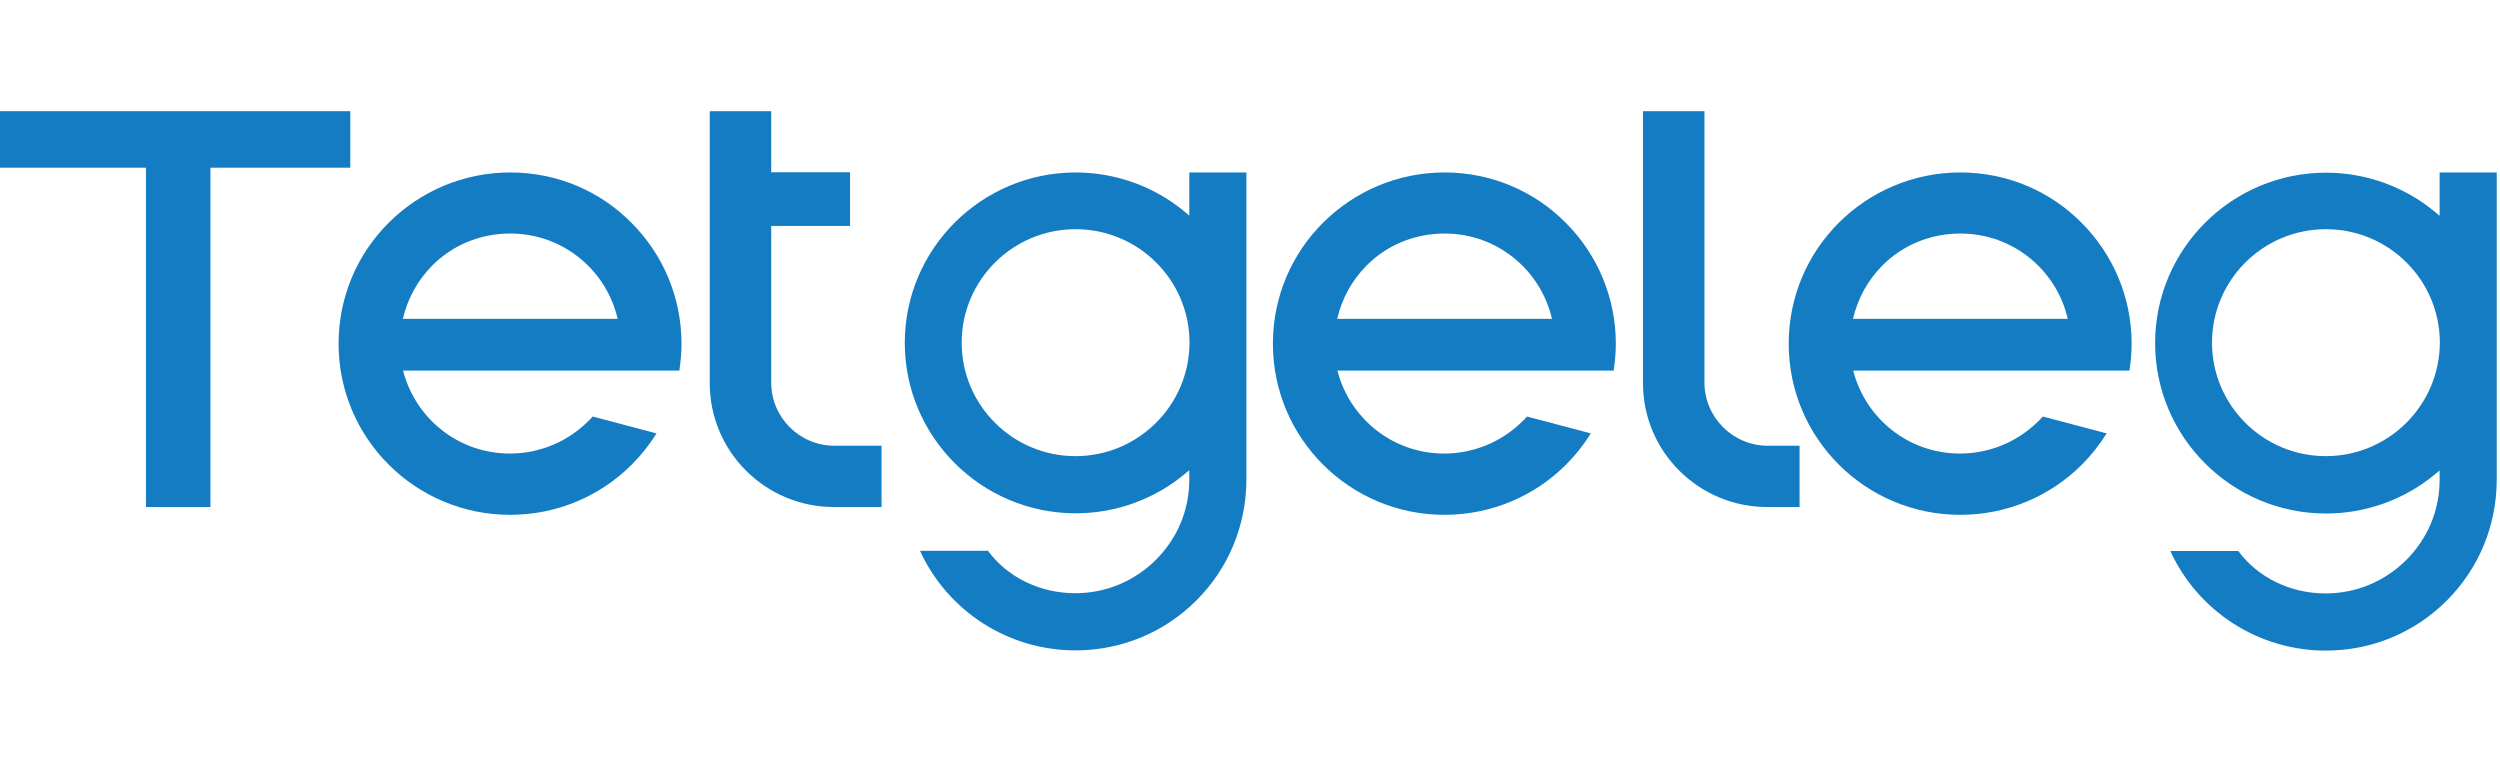 <svg width="241" height="74" viewBox="0 0 241 74" fill="none" xmlns="http://www.w3.org/2000/svg">
<path d="M49.179 16.625C44.614 16.625 40.469 18.483 37.475 21.468C34.481 24.454 32.639 28.566 32.639 33.138C32.639 42.239 40.029 49.629 49.179 49.629C53.743 49.629 57.888 47.792 60.882 44.807C61.803 43.888 62.599 42.886 63.29 41.78L57.135 40.152C56.988 40.319 56.841 40.486 56.674 40.632C54.748 42.532 52.089 43.721 49.158 43.721H49.137C44.175 43.721 40.029 40.319 38.857 35.726H59.438H65.488C65.614 34.891 65.697 34.014 65.697 33.138C65.697 28.587 63.855 24.454 60.861 21.468C57.888 18.462 53.764 16.625 49.179 16.625ZM38.836 30.737C39.297 28.754 40.281 27 41.663 25.602C43.568 23.681 46.227 22.512 49.179 22.512H49.2C54.245 22.512 58.453 26.019 59.542 30.737H38.836Z" fill="#137CC3"/>
<path d="M235.179 16.625V20.8L234.802 20.487C231.85 18.003 228.082 16.646 224.23 16.646C215.143 16.646 207.753 24.015 207.753 33.075C207.753 42.135 215.143 49.504 224.23 49.504C228.082 49.504 231.85 48.147 234.802 45.663L235.179 45.35V46.268C235.179 49.191 234.028 51.925 231.955 53.992C229.882 56.059 227.119 57.207 224.188 57.207C220.796 57.207 217.656 55.683 215.771 53.115H209.218C211.898 58.96 217.739 62.718 224.209 62.718C228.605 62.718 232.751 61.006 235.849 57.916C238.969 54.806 240.665 50.673 240.686 46.289V16.625H235.179ZM224.209 43.972C218.158 43.972 213.238 39.066 213.238 33.033C213.238 27 218.158 22.095 224.209 22.095H224.23C230.28 22.095 235.2 27 235.2 33.033C235.179 39.066 230.259 43.972 224.209 43.972Z" fill="#137CC3"/>
<path d="M114.648 20.78L114.271 20.466C111.319 17.982 107.55 16.625 103.698 16.625C94.612 16.625 87.221 23.994 87.221 33.054C87.221 42.114 94.612 49.483 103.698 49.483C107.55 49.483 111.319 48.126 114.271 45.642L114.648 45.329V46.247C114.648 49.17 113.496 51.904 111.423 53.971C109.351 56.038 106.587 57.186 103.656 57.186C100.264 57.186 97.124 55.662 95.24 53.094H88.686C91.366 58.939 97.208 62.697 103.677 62.697C108.074 62.697 112.219 60.985 115.318 57.896C118.437 54.785 120.133 50.652 120.154 46.268V16.625H114.648V20.78ZM103.677 43.972C97.626 43.972 92.706 39.066 92.706 33.033C92.706 27 97.626 22.095 103.677 22.095H103.698C109.748 22.095 114.669 27 114.669 33.033C114.648 39.066 109.728 43.972 103.677 43.972Z" fill="#137CC3"/>
<path d="M139.247 16.625C134.683 16.625 130.537 18.483 127.543 21.468C124.549 24.454 122.707 28.566 122.707 33.138C122.707 42.239 130.098 49.629 139.247 49.629C143.811 49.629 147.956 47.792 150.95 44.807C151.871 43.888 152.667 42.886 153.358 41.78L147.203 40.152C147.056 40.319 146.909 40.486 146.742 40.632C144.816 42.532 142.157 43.721 139.226 43.721H139.205C134.243 43.721 130.098 40.319 128.925 35.726H149.506H155.556C155.682 34.891 155.766 34.014 155.766 33.138C155.766 28.587 153.923 24.454 150.929 21.468C147.956 18.462 143.811 16.625 139.247 16.625ZM128.904 30.737C129.365 28.754 130.349 27 131.731 25.602C133.636 23.681 136.295 22.512 139.247 22.512H139.268C144.313 22.512 148.522 26.019 149.61 30.737H128.904Z" fill="#137CC3"/>
<path d="M188.971 16.625C184.406 16.625 180.261 18.483 177.267 21.468C174.273 24.454 172.431 28.566 172.431 33.138C172.431 42.239 179.821 49.629 188.971 49.629C193.535 49.629 197.68 47.792 200.674 44.807C201.595 43.888 202.391 42.886 203.082 41.78L196.926 40.152C196.78 40.319 196.633 40.486 196.466 40.632C194.54 42.532 191.881 43.721 188.95 43.721H188.929C183.967 43.721 179.821 40.319 178.649 35.726H199.229H205.28C205.406 34.891 205.489 34.014 205.489 33.138C205.489 28.587 203.647 24.454 200.653 21.468C197.68 18.462 193.535 16.625 188.971 16.625ZM178.628 30.737C179.089 28.754 180.073 27 181.454 25.602C183.36 23.681 186.019 22.512 188.971 22.512H188.992C194.037 22.512 198.245 26.019 199.334 30.737H178.628Z" fill="#137CC3"/>
<path d="M74.344 36.874V21.782H81.944V16.605H74.344V10.718H68.419V16.625V21.802V36.937C68.419 43.533 73.779 48.877 80.395 48.877H84.98V42.97H80.458C77.066 42.97 74.344 40.235 74.344 36.874Z" fill="#137CC3"/>
<path d="M164.309 36.874V10.718H158.384V36.937C158.384 43.533 163.744 48.877 170.36 48.877H173.479V42.97H170.423C167.052 42.97 164.309 40.235 164.309 36.874Z" fill="#137CC3"/>
<path d="M33.77 16.166V10.718H6.281H0V16.166H14.069V48.878H20.287V16.166H33.77Z" fill="#137CC3"/>
</svg>
